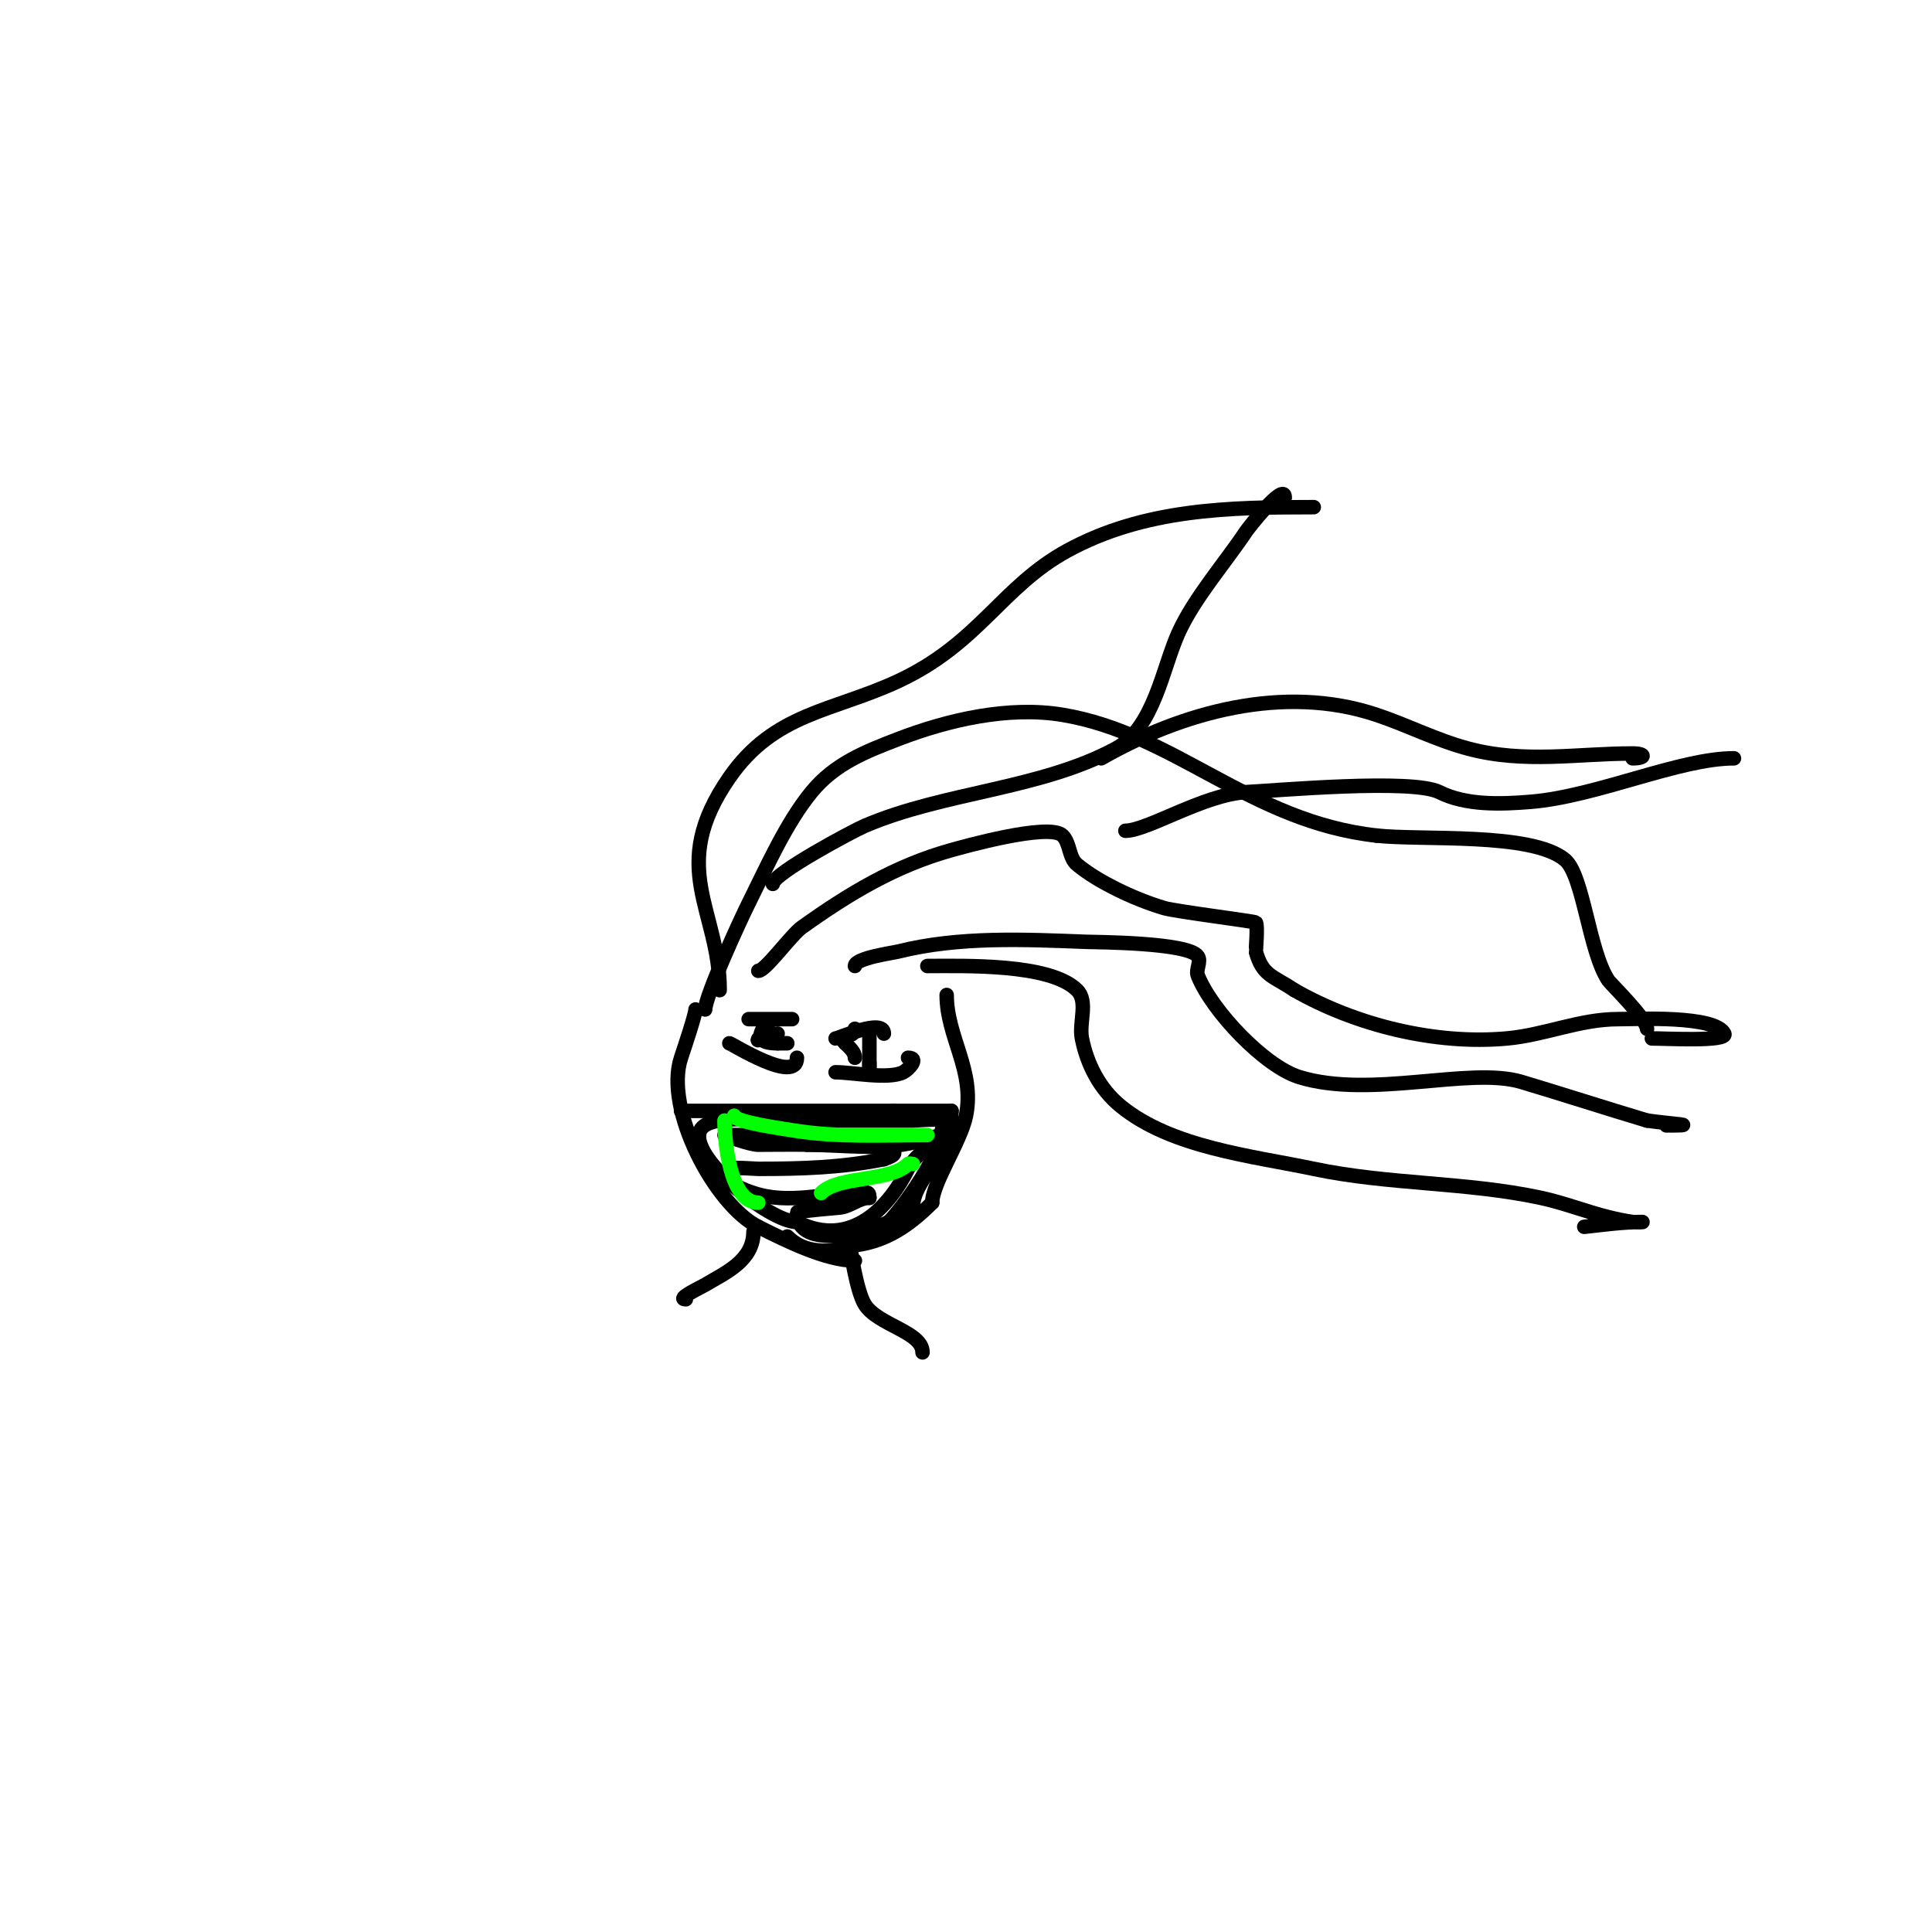 <svg viewBox='0 0 400 400' version='1.1' xmlns='http://www.w3.org/2000/svg' xmlns:xlink='http://www.w3.org/1999/xlink'><g fill='none' stroke='#000000' stroke-width='3' stroke-linecap='round' stroke-linejoin='round'><path d='M144,209c0,1.03 -2.261,7.783 -3,10c-3.542,10.626 7.024,30.512 16,35'/><path d='M157,254c5.5,2.75 13.985,7 20,7'/><path d='M196,206c0,8.739 5.878,15.611 4,25c-1.058,5.292 -7,13.992 -7,18'/><path d='M193,249c-5.242,5.242 -10.856,9 -19,9'/><path d='M141,230c14.667,0 29.333,0 44,0'/><path d='M185,230c4,0 8,0 12,0'/><path d='M197,230c0,5.739 -6.732,7.463 -9,12c-3.769,7.537 -11.557,16.722 -23,11'/><path d='M165,253c-5.727,0 -22.671,-13.657 -20,-19c1.728,-3.456 12.817,-2 16,-2'/><path d='M161,232c9.333,0 18.667,0 28,0c0.865,0 9,-0.904 9,1c0,1.574 -6.009,2.67 -7,3c-7.217,2.406 -16.357,1 -24,1'/><path d='M167,237c-4.975,-1.658 -9.742,-2 -15,-2c-0.667,0 -2,0 -2,0c0,0 5.178,2 7,2c3.558,0 36.794,-0.598 26,3'/><path d='M183,240c-8.803,1.761 -17.074,2 -26,2c-0.424,0 -5.79,-0.42 -6,0c-1.491,2.982 3.43,4.477 5,5c7.234,2.411 14.622,0 22,0c1.333,0 2,-0.567 2,1'/><path d='M180,248c-2.179,0 -3.773,1.682 -6,2c-0.038,0.005 -9,0.776 -9,1c0,8.302 15.458,3.771 19,2'/><path d='M184,253c3.127,-3.127 11,-14.325 11,-19c0,-0.433 1,-2 1,-2c0,0 0,1.333 0,2c0,5.598 -7,10.569 -7,16'/><path d='M189,250c-5.604,5.604 -18.813,13.187 -26,6'/><path d='M151,216c0.42,0 14,8.677 14,3'/><path d='M155,211c3,0 6,0 9,0'/><path d='M173,215c0.637,0 10,-4.314 10,-1'/><path d='M173,222c3.462,0 10.939,1.531 14,0c1.035,-0.518 3.466,-3 1,-3'/><path d='M146,209c0,-2.696 7.203,-18.406 9,-22c3.711,-7.423 7.722,-16.549 13,-23c4.837,-5.911 11.191,-8.381 18,-11c10.267,-3.949 22.795,-6.867 34,-5c23.341,3.89 38.779,22.087 65,25'/><path d='M285,173c9.36,1.04 32.106,-0.745 39,5c3.819,3.182 4.959,18.939 9,25c0.405,0.607 8,8.05 8,10'/><path d='M157,201c1.474,0 6.816,-7.44 9,-9c9.695,-6.925 19.278,-12.744 31,-16c1.959,-0.544 20.256,-5.744 23,-3c1.581,1.581 1.269,4.584 3,6c2.434,1.991 5.187,3.594 8,5c3.211,1.606 6.561,2.968 10,4c2.328,0.698 18.754,2.754 19,3c0.455,0.455 -0.023,5.92 0,6c1.447,5.065 3.385,4.923 8,8'/><path d='M268,205c12.693,7.253 29.171,11.348 44,10c7.89,-0.717 15.049,-4 23,-4c3.823,0 20.08,-0.841 22,3c0.856,1.712 -11.936,1 -15,1'/><path d='M177,200c0,-1.634 7.808,-2.702 9,-3c12.541,-3.135 26.049,-2.498 39,-2c1.769,0.068 21.073,0.11 23,3c0.74,1.109 -0.495,2.762 0,4c2.957,7.393 13.893,18.813 21,21c14.809,4.557 35.274,-2.218 46,1c8.552,2.565 17.277,5.383 26,8'/><path d='M341,232c5.42,0.774 11.414,1 4,1'/><path d='M192,200c7.43,0 25.401,-0.599 31,5c2.369,2.369 0.343,6.715 1,10c1.06,5.302 3.613,10.41 8,14c10.532,8.617 27.172,10.299 40,13c15.492,3.261 31.551,2.689 47,6c4.746,1.017 9.291,2.823 14,4c1.649,0.412 3.317,0.76 5,1c0.66,0.094 2.667,0 2,0c-4.014,0 -8.011,0.557 -12,1'/><path d='M149,205c0,-16.747 -10.991,-25.236 2,-44c9.331,-13.479 21.486,-13.693 35,-20c16.718,-7.802 21.385,-19.574 35,-27c15.859,-8.65 33.446,-9 51,-9'/><path d='M160,183c0,-2.122 16.691,-11.011 19,-12c16.462,-7.055 36.316,-7.555 52,-16c7.934,-4.272 9.72,-16.784 13,-24c3.271,-7.195 9.63,-14.446 14,-21c0.312,-0.468 8,-10.425 8,-7'/><path d='M228,157c16.677,-9.53 37.702,-15.433 57,-9c6.474,2.158 12.262,5.203 19,7c11.641,3.104 22.671,1 34,1c2.778,0 2.778,1 0,1'/><path d='M233,172c4.53,0 16.327,-7.544 25,-8c6.84,-0.36 34.385,-2.808 40,0c5.512,2.756 12.624,2.531 19,2c13.655,-1.138 30.718,-9 42,-9'/><path d='M180,213c0,2.704 0,5.557 0,9'/><path d='M180,222c0,-0.667 0,-1.333 0,-2'/><path d='M158,212c1.385,0 -3.673,4 3,4'/><path d='M161,216c0.667,0 1.333,0 2,0'/><path d='M156,255c0,6.055 -5.85,8.51 -10,11c-0.893,0.536 -6.169,3 -4,3'/><path d='M176,257c0,1.9 1.395,10.325 3,13c2.618,4.363 12,5.684 12,10'/><path d='M177,213c0,2.25 -4.097,0.903 -2,3'/><path d='M175,216c0.85,0.85 2,1.798 2,3'/><path d='M159,213c-0.471,0 -0.667,0.667 -1,1c-3.077,3.077 0.973,0 3,0'/></g>
<g fill='none' stroke='#00ff00' stroke-width='3' stroke-linecap='round' stroke-linejoin='round'><path d='M152,231c0,1.303 10.375,2.729 12,3c9.247,1.541 18.65,1 28,1'/><path d='M189,241c-0.333,0 -0.764,-0.236 -1,0c-3.768,3.768 -14.337,2.337 -18,6'/><path d='M150,232c0,4.125 1.052,17 7,17'/></g>
</svg>